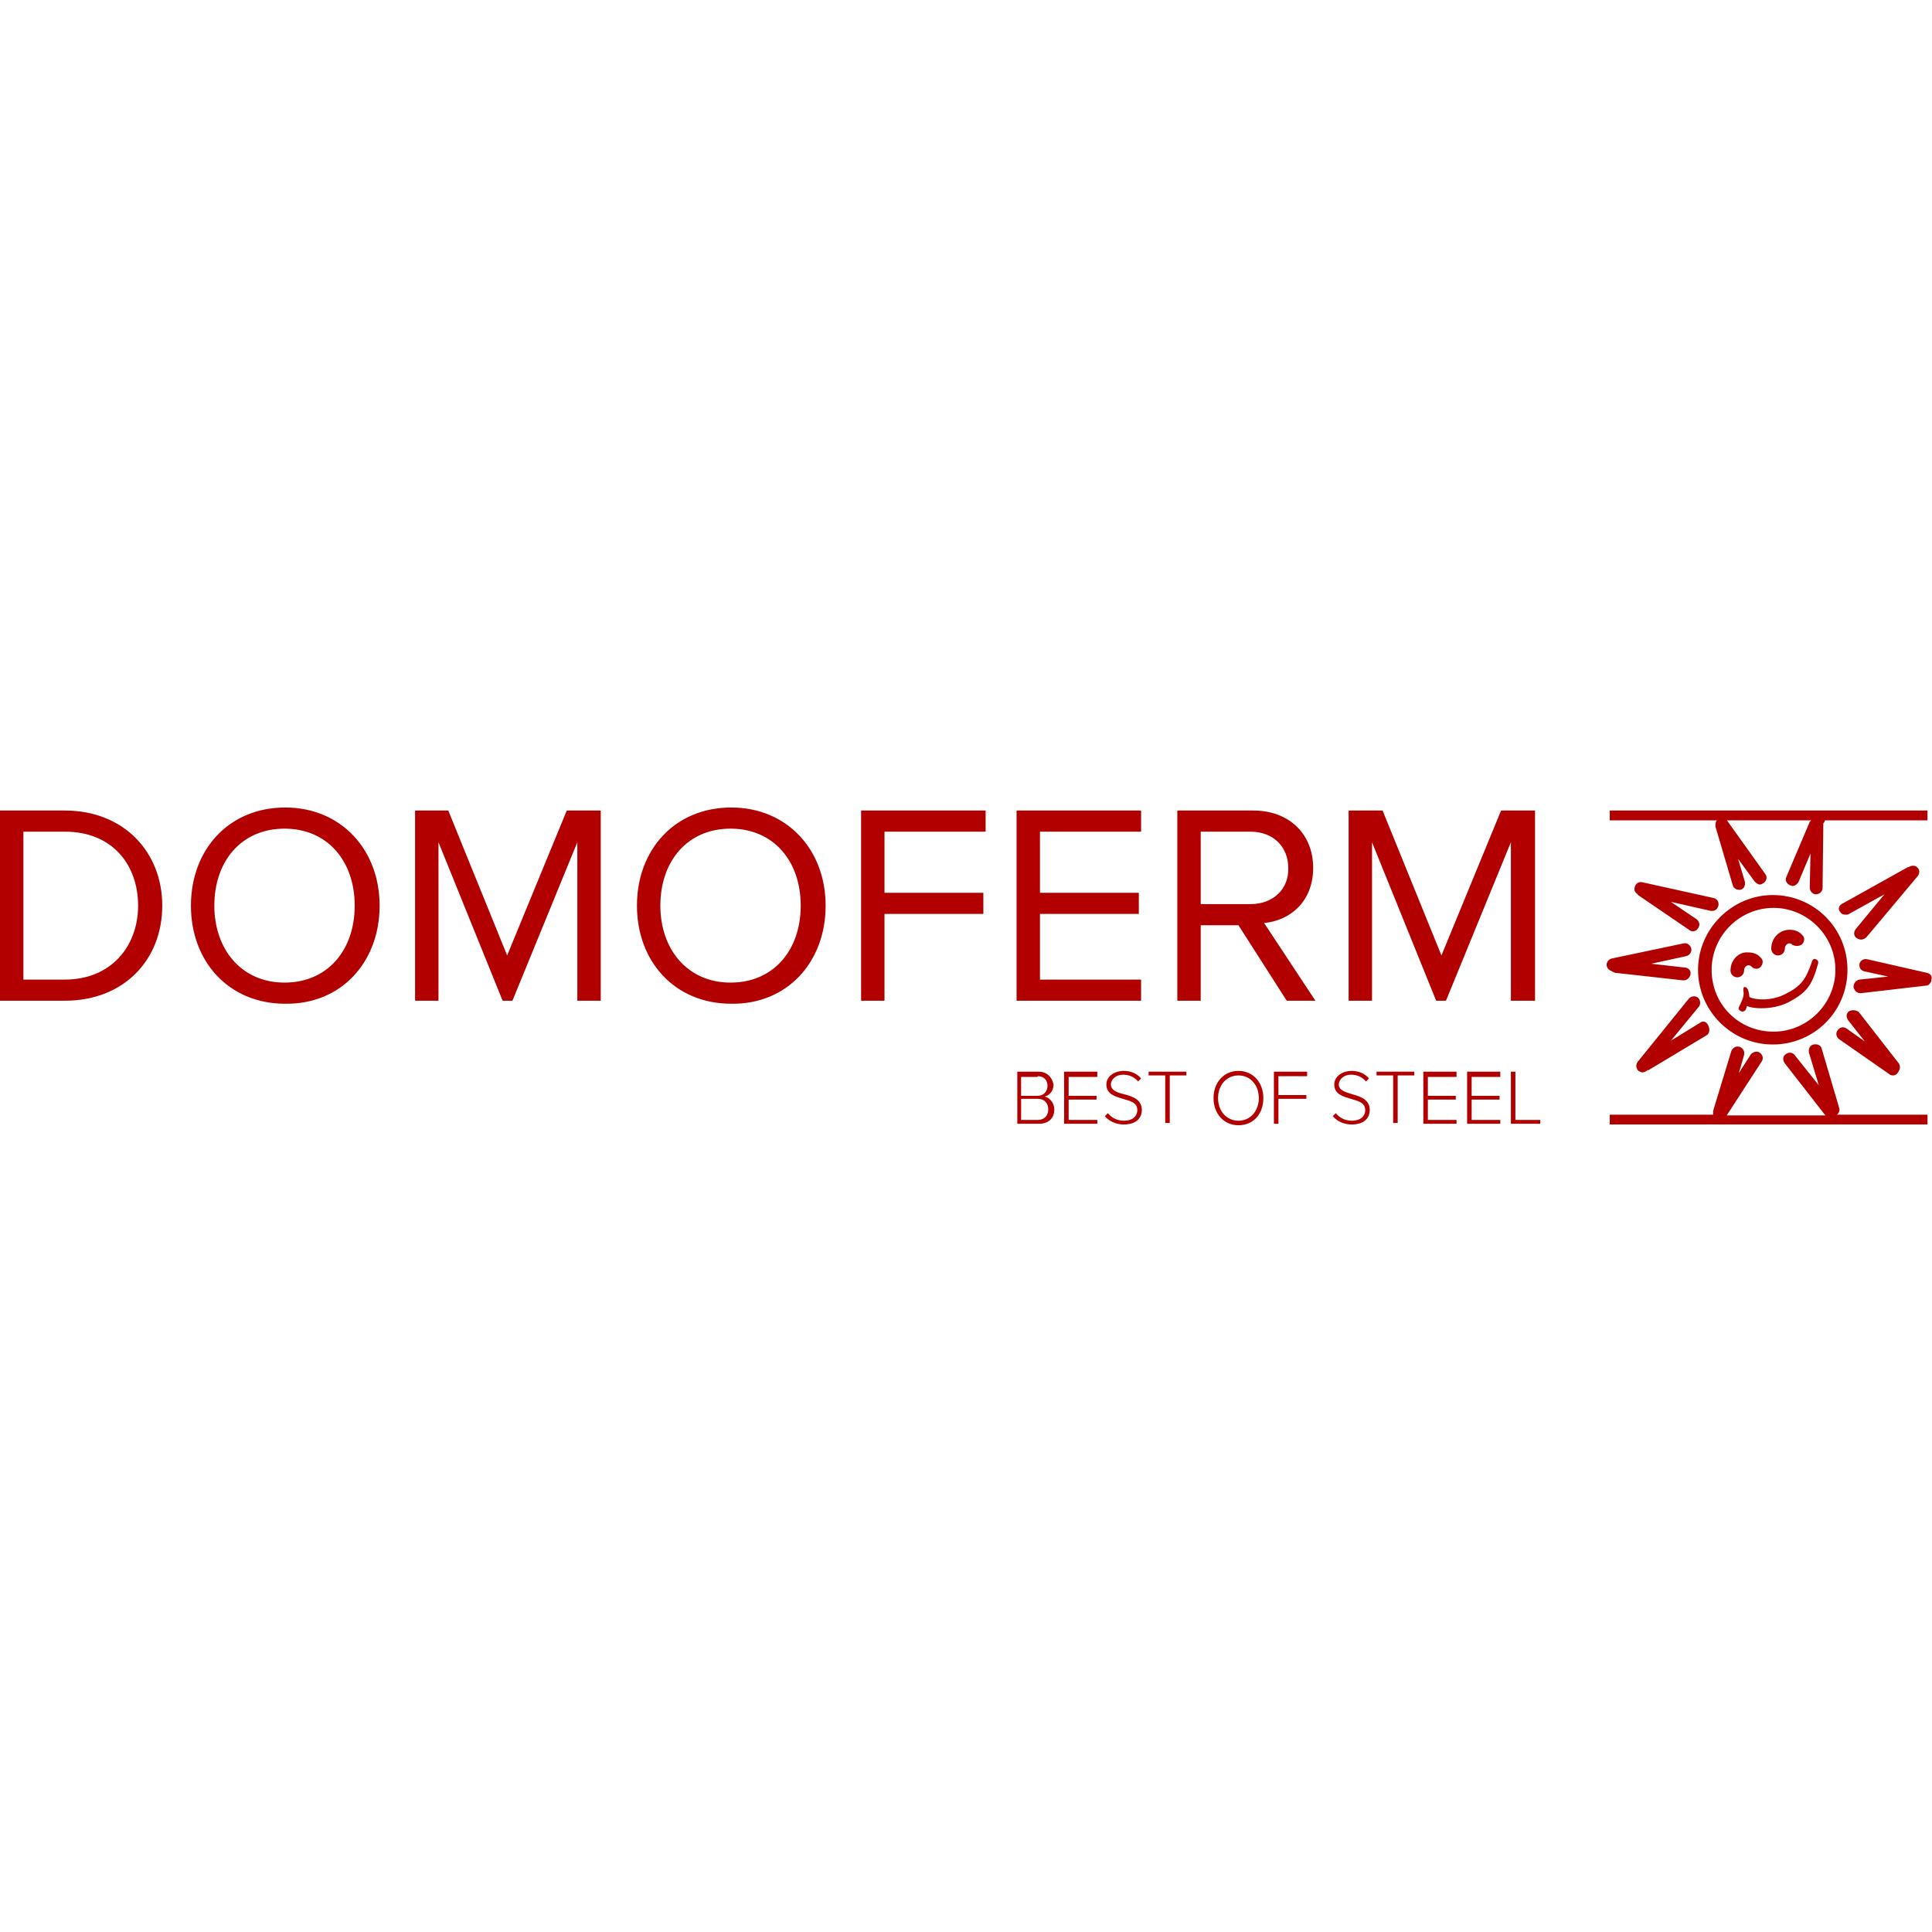 <?xml version="1.0" encoding="UTF-8"?>
<!-- Generator: Adobe Illustrator 27.3.0, SVG Export Plug-In . SVG Version: 6.00 Build 0)  -->
<svg xmlns="http://www.w3.org/2000/svg" xmlns:xlink="http://www.w3.org/1999/xlink" version="1.1" id="Ebene_1" x="0px" y="0px" viewBox="0 0 256 256" style="enable-background:new 0 0 256 256;" xml:space="preserve">
<style type="text/css">
	.st0{fill:#B20000;}
</style>
<g>
	<path class="st0" d="M227,147.7h-13.7v1.3h42.1v-1.3h-12c0.3-0.2,0.4-0.6,0.3-0.9l-2.3-7.8c-0.1-0.5-0.6-0.7-1.1-0.6   c-0.5,0.1-0.7,0.6-0.6,1.1l1.3,4.3l-3.2-4c-0.3-0.4-0.8-0.4-1.2-0.1c-0.4,0.3-0.4,0.8-0.1,1.2l5.3,6.8c0,0,0.1,0.1,0.1,0.1h-13.1   l4.6-7.1c0.3-0.4,0.2-0.9-0.2-1.2c-0.4-0.3-0.9-0.1-1.2,0.2l-1.6,2.5l0.7-2.4c0.1-0.5-0.1-0.9-0.6-1.1c-0.5-0.1-0.9,0.1-1.1,0.6   l-2.4,7.9C227,147.3,227,147.5,227,147.7C227,147.7,227,147.7,227,147.7 M225.3,135.5l-3.9,2.4l3.7-4.5c0.3-0.4,0.2-0.9-0.1-1.2   c-0.4-0.3-0.9-0.2-1.2,0.1l-6.8,8.4c-0.3,0.4-0.2,0.9,0.1,1.2c0.2,0.1,0.4,0.2,0.5,0.2c0.2,0,0.5-0.1,0.7-0.3l0,0   c0.1,0,0.2,0,0.3-0.1l7.5-4.5c0.4-0.2,0.5-0.8,0.3-1.2C226.2,135.4,225.7,135.2,225.3,135.5 M223.8,123.2c0.1,0.1,0.3,0.2,0.5,0.2   c0.3,0,0.5-0.1,0.7-0.4c0.3-0.4,0.2-0.9-0.2-1.2l-3.4-2.3l5.3,1.2c0.1,0,0.1,0,0.2,0c0.4,0,0.7-0.3,0.8-0.7c0.1-0.5-0.2-0.9-0.6-1   l-9.5-2.1c-0.5-0.1-0.9,0.2-1,0.7c-0.1,0.4,0.1,0.7,0.4,0.9c0,0.1,0.1,0.1,0.2,0.2L223.8,123.2z M238.8,125.1   c0.3-0.3,0.4-0.9,0-1.2c-0.4-0.5-1-0.7-1.7-0.7c-1.3,0-2.4,1.1-2.4,2.5c0,0.5,0.4,0.9,0.9,0.9c0.5,0,0.9-0.4,0.9-0.9   c0-0.4,0.3-0.7,0.6-0.7c0.2,0,0.3,0.1,0.4,0.2C237.9,125.4,238.5,125.4,238.8,125.1 M230.4,133.5c-0.1,0.2,0.1,0.4,0.3,0.5   c0.2,0.1,0.5,0,0.6-0.2c0.1-0.2,0.1-0.3,0.2-0.5c0.4,0.2,1.1,0.3,1.9,0.3c1.1,0,2.4-0.2,3.6-0.8c2.4-1.3,3.1-2.2,3.9-5.1   c0.1-0.4-0.1-0.5-0.3-0.6c-0.2-0.1-0.4,0-0.5,0.3c-0.8,2.4-1.5,3.3-3.5,4.3c-1.9,1-4.1,0.8-4.8,0.4c0-0.3-0.1-0.7-0.2-1   c-0.1-0.1-0.2-0.3-0.3-0.3c-0.1,0-0.2,0-0.2,0c-0.1,0-0.1,0.3-0.1,0.5C231.2,132,230.7,132.8,230.4,133.5 M229.3,128.6   c0,0.5,0.4,0.9,0.9,0.9c0.5,0,0.9-0.4,0.9-0.9c0-0.4,0.3-0.7,0.6-0.7c0.2,0,0.3,0.1,0.4,0.2c0.3,0.3,0.9,0.4,1.2,0   c0.3-0.3,0.4-0.9,0-1.2c-0.4-0.5-1-0.7-1.7-0.7C230.4,126.1,229.3,127.2,229.3,128.6 M226.8,128.5c0-4.5,3.7-8.2,8.2-8.2   c4.5,0,8.2,3.7,8.2,8.2c0,4.5-3.7,8.2-8.2,8.2C230.4,136.7,226.8,133.1,226.8,128.5 M225,128.5c0,5.5,4.5,9.9,9.9,9.9   c5.5,0,9.9-4.4,9.9-9.9s-4.4-9.9-9.9-9.9C229.5,118.6,225,123.1,225,128.5 M243.8,120.8c0.2,0.3,0.4,0.4,0.8,0.4   c0.1,0,0.3,0,0.4-0.1l4.7-2.6l-3.8,4.6c-0.3,0.4-0.3,0.9,0.1,1.2c0.2,0.1,0.4,0.2,0.6,0.2c0.2,0,0.5-0.1,0.7-0.3l6.8-8.1   c0.3-0.4,0.3-0.9-0.1-1.2c-0.3-0.3-0.8-0.2-1.1,0c0,0-0.1,0-0.1,0l-8.6,4.8C243.7,119.9,243.5,120.4,243.8,120.8 M245,134   c-0.4,0.3-0.4,0.8-0.1,1.2l2.2,2.8l-2.4-1.7c-0.4-0.3-0.9-0.2-1.2,0.2c-0.3,0.4-0.2,0.9,0.2,1.2l6.6,4.6c0.1,0.1,0.3,0.2,0.5,0.2   c0.3,0,0.5-0.1,0.7-0.4c0-0.1,0.1-0.1,0.1-0.2c0.2-0.3,0.2-0.7,0-1l-5.3-6.8C245.9,133.8,245.4,133.8,245,134 M198.8,142h-4.4v6.9   h4.4v-0.5H195v-2.7h3.7v-0.5H195v-2.5h3.8V142z M193,142h-4.4v6.9h4.4v-0.5h-3.8v-2.7h3.7v-0.5h-3.7v-2.5h3.8V142z M187.5,142h-5.1   v0.5h2.2v6.3h0.6v-6.3h2.2V142z M173.2,142h-4.4v6.9h0.6v-3.3h3.7v-0.5h-3.7v-2.5h3.8V142z M161.4,145.5c0-1.7,1.1-3,2.7-3   c1.6,0,2.7,1.3,2.7,3c0,1.7-1.1,3-2.7,3C162.5,148.5,161.4,147.2,161.4,145.5 M160.8,145.5c0,2,1.3,3.6,3.3,3.6   c2,0,3.3-1.5,3.3-3.6c0-2-1.3-3.6-3.3-3.6C162.1,141.9,160.8,143.5,160.8,145.5 M145.4,142H141v6.9h4.4v-0.5h-3.8v-2.7h3.7v-0.5   h-3.7v-2.5h3.8V142z M137.5,142.6c0.9,0,1.3,0.6,1.3,1.3c0,0.7-0.5,1.3-1.3,1.3h-2.2v-2.5H137.5z M135.3,145.6h2.2   c1,0,1.4,0.7,1.4,1.4c0,0.8-0.5,1.4-1.4,1.4h-2.2V145.6z M137.6,142h-2.8v6.9h2.9c1.2,0,2-0.7,2-1.9c0-0.8-0.6-1.6-1.3-1.7   c0.6-0.1,1.2-0.7,1.2-1.6C139.4,142.7,138.7,142,137.6,142 M18.3,120c0,5.4-3.6,9.8-9.7,9.8H3.1v-19.6h5.5   C14.9,110.2,18.3,114.6,18.3,120 M21.5,120c0-7.1-5.1-12.6-12.9-12.6H0v25.2h8.6C16.4,132.6,21.5,127.2,21.5,120 M47,120   c0,5.9-3.6,10.2-9.3,10.2c-5.7,0-9.3-4.4-9.3-10.2c0-5.9,3.6-10.2,9.3-10.2C43.4,109.8,47,114.1,47,120 M50.3,120   c0-7.4-5.1-13-12.5-13c-7.5,0-12.5,5.6-12.5,13c0,7.4,5,13,12.5,13C45.2,133.1,50.3,127.5,50.3,120 M76.5,132.6h3.1v-25.2h-4.5   l-7.9,19.2l-7.8-19.2H55v25.2h3.1v-21l8.5,21h1.3l8.6-21V132.6z M106.1,120c0,5.9-3.6,10.2-9.3,10.2c-5.7,0-9.3-4.4-9.3-10.2   c0-5.9,3.6-10.2,9.3-10.2C102.5,109.8,106.1,114.1,106.1,120 M109.4,120c0-7.4-5.1-13-12.5-13c-7.5,0-12.5,5.6-12.5,13   c0,7.4,5,13,12.5,13C104.3,133.1,109.4,127.5,109.4,120 M117.2,110.2h13.4v-2.8h-16.5v25.2h3.1v-11.5h13.1v-2.8h-13.1V110.2z    M134.7,132.6h16.5v-2.8h-13.4v-8.7h13.1v-2.8h-13.1v-8.1h13.4v-2.8h-16.5V132.6z M147.2,143.7c0-0.7,0.7-1.3,1.6-1.3   c0.8,0,1.5,0.3,2,0.9l0.4-0.4c-0.5-0.6-1.3-1-2.3-1c-1.2,0-2.3,0.7-2.3,1.8c0,1.3,1.2,1.6,2.2,1.9c1,0.3,1.9,0.5,1.9,1.5   c0,0.6-0.4,1.4-1.8,1.4c-1,0-1.7-0.5-2.1-1l-0.4,0.4c0.5,0.6,1.4,1.1,2.5,1.1c1.9,0,2.4-1.1,2.4-1.9c0-1.4-1.2-1.8-2.3-2.1   C148.1,144.8,147.2,144.5,147.2,143.7 M157.3,142h-5.1v0.5h2.2v6.3h0.6v-6.3h2.2V142z M165.7,119.8h-6.6v-9.6h6.6c3,0,5,2,5,4.8   C170.8,117.8,168.7,119.8,165.7,119.8 M174.3,132.6l-6.8-10.3c3.4-0.3,6.5-2.8,6.5-7.3c0-4.6-3.3-7.6-7.9-7.6H156v25.2h3.1v-10h5   l6.4,10H174.3z M179.1,141.9c-1.2,0-2.3,0.7-2.3,1.8c0,1.3,1.2,1.6,2.2,1.9c1,0.3,1.9,0.5,1.9,1.5c0,0.6-0.4,1.4-1.8,1.4   c-1,0-1.7-0.5-2.1-1l-0.4,0.4c0.5,0.6,1.4,1.1,2.5,1.1c1.9,0,2.4-1.1,2.4-1.9c0-1.4-1.2-1.8-2.3-2.1c-0.9-0.3-1.8-0.5-1.8-1.3   c0-0.7,0.7-1.3,1.6-1.3c0.8,0,1.5,0.3,2,0.9l0.4-0.4C180.9,142.3,180.1,141.9,179.1,141.9 M200.3,132.6h3.1v-25.2h-4.5l-7.9,19.2   l-7.8-19.2h-4.5v25.2h3.1v-21l8.5,21h1.3l8.6-21V132.6z M200.2,148.9h3.9v-0.5h-3.3V142h-0.6V148.9z M213.6,127   c-0.5,0.1-0.8,0.6-0.7,1c0.1,0.4,0.4,0.6,0.7,0.7c0.1,0.1,0.2,0.1,0.4,0.2l9,1c0,0,0.1,0,0.1,0c0.4,0,0.8-0.3,0.9-0.8   c0.1-0.5-0.3-0.9-0.8-0.9l-4.4-0.5l4.6-1c0.5-0.1,0.8-0.6,0.7-1c-0.1-0.5-0.6-0.8-1-0.7L213.6,127z M241.8,108.7h13.6v-1.3h-42.1   v1.3h14.2c-0.2,0.2-0.2,0.5-0.2,0.8l2.3,7.8c0.1,0.4,0.5,0.6,0.8,0.6c0.1,0,0.2,0,0.2,0c0.5-0.1,0.7-0.6,0.6-1.1l-0.9-3l2.2,3   c0.2,0.2,0.4,0.4,0.7,0.4c0.2,0,0.3-0.1,0.5-0.2c0.4-0.3,0.5-0.8,0.2-1.2l-5-7c0,0,0-0.1-0.1-0.1h11.2c-0.1,0.1-0.1,0.1-0.2,0.2   l-3.1,7.3c-0.2,0.4,0,0.9,0.5,1.1c0.1,0,0.2,0.1,0.3,0.1c0.3,0,0.6-0.2,0.8-0.5l1.6-3.8l-0.1,4.5c0,0.5,0.4,0.9,0.8,0.9h0   c0.5,0,0.9-0.4,0.9-0.8l0.1-8.6C241.8,108.9,241.8,108.8,241.8,108.7 M255.3,128.9l-7.9-1.8c-0.5-0.1-0.9,0.2-1,0.6   c-0.1,0.5,0.2,0.9,0.6,1l3.2,0.7l-3.8,0.4c-0.5,0.1-0.8,0.5-0.8,1c0.1,0.4,0.4,0.8,0.9,0.8c0,0,0.1,0,0.1,0l8.6-1   c0.3,0,0.5-0.2,0.6-0.4c0,0,0.1-0.1,0.1-0.2c0,0,0,0,0-0.1c0,0,0,0,0-0.1C256.1,129.4,255.8,129,255.3,128.9"></path>
</g>
</svg>
